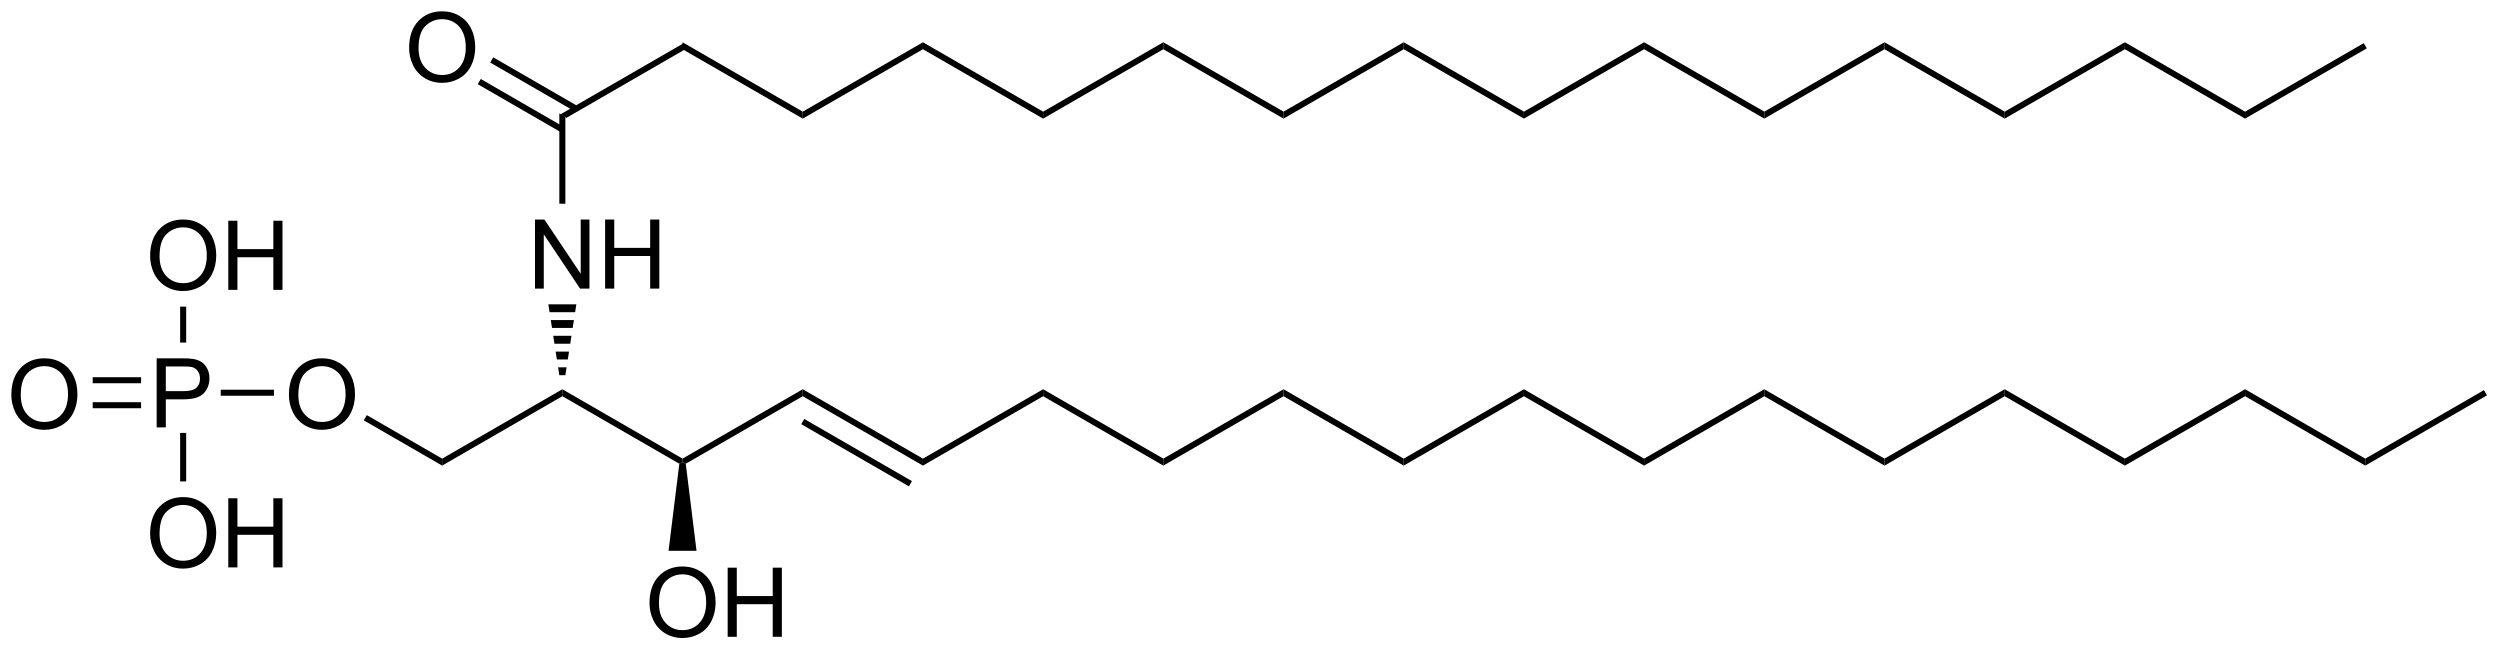 <?xml version="1.0" encoding="UTF-8"?>
<!DOCTYPE svg PUBLIC '-//W3C//DTD SVG 1.0//EN'
          'http://www.w3.org/TR/2001/REC-SVG-20010904/DTD/svg10.dtd'>
<svg stroke-dasharray="none" shape-rendering="auto" xmlns="http://www.w3.org/2000/svg" font-family="'Dialog'" text-rendering="auto" width="284" fill-opacity="1" color-interpolation="auto" color-rendering="auto" preserveAspectRatio="xMidYMid meet" font-size="12px" viewBox="0 0 284 74" fill="black" xmlns:xlink="http://www.w3.org/1999/xlink" stroke="black" image-rendering="auto" stroke-miterlimit="10" stroke-linecap="square" stroke-linejoin="miter" font-style="normal" stroke-width="1" height="74" stroke-dashoffset="0" font-weight="normal" stroke-opacity="1"
><!--Generated by the Batik Graphics2D SVG Generator--><defs id="genericDefs"
  /><g
  ><defs id="defs1"
    ><clipPath clipPathUnits="userSpaceOnUse" id="clipPath1"
      ><path d="M1.045 1.611 L214.041 1.611 L214.041 57.023 L1.045 57.023 L1.045 1.611 Z"
      /></clipPath
      ><clipPath clipPathUnits="userSpaceOnUse" id="clipPath2"
      ><path d="M95.497 102.8 L95.497 156.671 L302.571 156.671 L302.571 102.8 Z"
      /></clipPath
    ></defs
    ><g transform="scale(1.333,1.333) translate(-1.045,-1.611) matrix(1.029,0,0,1.029,-97.184,-104.129)"
    ><path d="M142.375 112.519 L141.875 112.231 L152.084 106.336 L152.084 106.914 Z" stroke="none" clip-path="url(#clipPath2)"
    /></g
    ><g transform="matrix(1.371,0,0,1.371,-130.971,-140.986)"
    ><path d="M152.084 106.914 L152.084 106.336 L162.044 112.086 L162.044 112.664 Z" stroke="none" clip-path="url(#clipPath2)"
    /></g
    ><g transform="matrix(1.371,0,0,1.371,-130.971,-140.986)"
    ><path d="M162.044 112.664 L162.044 112.086 L172.003 106.336 L172.003 106.914 Z" stroke="none" clip-path="url(#clipPath2)"
    /></g
    ><g transform="matrix(1.371,0,0,1.371,-130.971,-140.986)"
    ><path d="M172.003 106.914 L172.003 106.336 L181.962 112.086 L181.962 112.664 Z" stroke="none" clip-path="url(#clipPath2)"
    /></g
    ><g transform="matrix(1.371,0,0,1.371,-130.971,-140.986)"
    ><path d="M181.962 112.664 L181.962 112.086 L191.922 106.336 L191.922 106.914 Z" stroke="none" clip-path="url(#clipPath2)"
    /></g
    ><g transform="matrix(1.371,0,0,1.371,-130.971,-140.986)"
    ><path d="M191.922 106.914 L191.922 106.336 L201.881 112.086 L201.881 112.664 Z" stroke="none" clip-path="url(#clipPath2)"
    /></g
    ><g transform="matrix(1.371,0,0,1.371,-130.971,-140.986)"
    ><path d="M201.881 112.664 L201.881 112.086 L211.84 106.336 L211.84 106.914 Z" stroke="none" clip-path="url(#clipPath2)"
    /></g
    ><g transform="matrix(1.371,0,0,1.371,-130.971,-140.986)"
    ><path d="M211.84 106.914 L211.84 106.336 L221.799 112.086 L221.799 112.664 Z" stroke="none" clip-path="url(#clipPath2)"
    /></g
    ><g transform="matrix(1.371,0,0,1.371,-130.971,-140.986)"
    ><path d="M221.799 112.664 L221.799 112.086 L231.759 106.336 L231.759 106.914 Z" stroke="none" clip-path="url(#clipPath2)"
    /></g
    ><g transform="matrix(1.371,0,0,1.371,-130.971,-140.986)"
    ><path d="M231.759 106.914 L231.759 106.336 L241.718 112.086 L241.718 112.664 Z" stroke="none" clip-path="url(#clipPath2)"
    /></g
    ><g transform="matrix(1.371,0,0,1.371,-130.971,-140.986)"
    ><path d="M241.718 112.664 L241.718 112.086 L251.677 106.336 L251.677 106.914 Z" stroke="none" clip-path="url(#clipPath2)"
    /></g
    ><g transform="matrix(1.371,0,0,1.371,-130.971,-140.986)"
    ><path d="M251.677 106.914 L251.677 106.336 L261.637 112.086 L261.637 112.664 Z" stroke="none" clip-path="url(#clipPath2)"
    /></g
    ><g transform="matrix(1.371,0,0,1.371,-130.971,-140.986)"
    ><path d="M261.637 112.664 L261.637 112.086 L271.596 106.336 L271.596 106.914 Z" stroke="none" clip-path="url(#clipPath2)"
    /></g
    ><g transform="matrix(1.371,0,0,1.371,-130.971,-140.986)"
    ><path d="M271.596 106.914 L271.596 106.336 L281.555 112.086 L281.555 112.664 Z" stroke="none" clip-path="url(#clipPath2)"
    /></g
    ><g transform="matrix(1.371,0,0,1.371,-130.971,-140.986)"
    ><path d="M281.555 112.664 L281.555 112.086 L291.389 106.409 L291.639 106.841 Z" stroke="none" clip-path="url(#clipPath2)"
    /></g
    ><g transform="matrix(1.371,0,0,1.371,-130.971,-140.986)"
    ><path d="M129.429 106.811 Q129.429 105.384 130.194 104.579 Q130.96 103.772 132.171 103.772 Q132.963 103.772 133.598 104.152 Q134.236 104.53 134.569 105.207 Q134.905 105.884 134.905 106.743 Q134.905 107.616 134.554 108.303 Q134.202 108.991 133.556 109.345 Q132.913 109.699 132.166 109.699 Q131.358 109.699 130.72 109.308 Q130.085 108.915 129.757 108.241 Q129.429 107.564 129.429 106.811 ZM130.21 106.821 Q130.21 107.858 130.765 108.454 Q131.322 109.048 132.163 109.048 Q133.017 109.048 133.569 108.446 Q134.124 107.845 134.124 106.741 Q134.124 106.04 133.887 105.519 Q133.65 104.998 133.194 104.712 Q132.741 104.423 132.173 104.423 Q131.369 104.423 130.788 104.978 Q130.21 105.53 130.21 106.821 Z" stroke="none" clip-path="url(#clipPath2)"
    /></g
    ><g transform="matrix(1.371,0,0,1.371,-130.971,-140.986)"
    ><path d="M143.285 111.561 L136.4 107.586 L136.15 108.019 L143.035 111.994 ZM142.25 113.354 L135.365 109.379 L135.115 109.812 L142 113.787 Z" stroke="none" clip-path="url(#clipPath2)"
    /></g
    ><g transform="matrix(1.371,0,0,1.371,-130.971,-140.986)"
    ><path d="M139.859 126.75 L139.859 121.023 L140.638 121.023 L143.646 125.518 L143.646 121.023 L144.372 121.023 L144.372 126.75 L143.594 126.75 L140.586 122.25 L140.586 126.75 L139.859 126.75 ZM145.668 126.75 L145.668 121.023 L146.426 121.023 L146.426 123.375 L149.402 123.375 L149.402 121.023 L150.16 121.023 L150.16 126.75 L149.402 126.75 L149.402 124.049 L146.426 124.049 L146.426 126.75 L145.668 126.75 Z" stroke="none" clip-path="url(#clipPath2)"
    /></g
    ><g transform="matrix(1.371,0,0,1.371,-130.971,-140.986)"
    ><path d="M141.875 112.231 L142.375 112.519 L142.375 119.716 L141.875 119.716 Z" stroke="none" clip-path="url(#clipPath2)"
    /></g
    ><g transform="matrix(1.371,0,0,1.371,-130.971,-140.986)"
    ><path d="M143.285 128.05 L143.184 128.703 L141.066 128.703 L140.965 128.05 ZM143.083 129.356 L142.982 130.008 L141.268 130.008 L141.167 129.356 ZM142.881 130.661 L142.779 131.314 L141.471 131.314 L141.369 130.661 ZM142.678 131.967 L142.577 132.619 L141.673 132.619 L141.572 131.967 ZM142.476 133.272 L142.375 133.925 L141.875 133.925 L141.774 133.272 Z" stroke="none" clip-path="url(#clipPath2)"
    /></g
    ><g transform="matrix(1.371,0,0,1.371,-130.971,-140.986)"
    ><path d="M142.125 135.664 L142.125 135.086 L152.084 140.836 L152.084 141.125 L151.818 141.26 Z" stroke="none" clip-path="url(#clipPath2)"
    /></g
    ><g transform="matrix(1.371,0,0,1.371,-130.971,-140.986)"
    ><path d="M152.351 141.26 L152.084 141.125 L152.084 140.836 L162.044 135.086 L162.044 135.664 Z" stroke="none" clip-path="url(#clipPath2)"
    /></g
    ><g transform="matrix(1.371,0,0,1.371,-130.971,-140.986)"
    ><path d="M162.044 135.664 L162.044 135.086 L172.003 140.836 L172.003 141.414 ZM161.919 137.982 L170.843 143.134 L171.093 142.701 L162.169 137.549 Z" stroke="none" clip-path="url(#clipPath2)"
    /></g
    ><g transform="matrix(1.371,0,0,1.371,-130.971,-140.986)"
    ><path d="M172.003 141.414 L172.003 140.836 L181.962 135.086 L181.962 135.664 Z" stroke="none" clip-path="url(#clipPath2)"
    /></g
    ><g transform="matrix(1.371,0,0,1.371,-130.971,-140.986)"
    ><path d="M181.962 135.664 L181.962 135.086 L191.922 140.836 L191.922 141.414 Z" stroke="none" clip-path="url(#clipPath2)"
    /></g
    ><g transform="matrix(1.371,0,0,1.371,-130.971,-140.986)"
    ><path d="M191.922 141.414 L191.922 140.836 L201.881 135.086 L201.881 135.664 Z" stroke="none" clip-path="url(#clipPath2)"
    /></g
    ><g transform="matrix(1.371,0,0,1.371,-130.971,-140.986)"
    ><path d="M201.881 135.664 L201.881 135.086 L211.84 140.836 L211.84 141.414 Z" stroke="none" clip-path="url(#clipPath2)"
    /></g
    ><g transform="matrix(1.371,0,0,1.371,-130.971,-140.986)"
    ><path d="M211.84 141.414 L211.84 140.836 L221.799 135.086 L221.799 135.664 Z" stroke="none" clip-path="url(#clipPath2)"
    /></g
    ><g transform="matrix(1.371,0,0,1.371,-130.971,-140.986)"
    ><path d="M221.799 135.664 L221.799 135.086 L231.759 140.836 L231.759 141.414 Z" stroke="none" clip-path="url(#clipPath2)"
    /></g
    ><g transform="matrix(1.371,0,0,1.371,-130.971,-140.986)"
    ><path d="M231.759 141.414 L231.759 140.836 L241.718 135.086 L241.718 135.664 Z" stroke="none" clip-path="url(#clipPath2)"
    /></g
    ><g transform="matrix(1.371,0,0,1.371,-130.971,-140.986)"
    ><path d="M241.718 135.664 L241.718 135.086 L251.677 140.836 L251.677 141.414 Z" stroke="none" clip-path="url(#clipPath2)"
    /></g
    ><g transform="matrix(1.371,0,0,1.371,-130.971,-140.986)"
    ><path d="M251.677 141.414 L251.677 140.836 L261.637 135.086 L261.637 135.664 Z" stroke="none" clip-path="url(#clipPath2)"
    /></g
    ><g transform="matrix(1.371,0,0,1.371,-130.971,-140.986)"
    ><path d="M261.637 135.664 L261.637 135.086 L271.596 140.836 L271.596 141.414 Z" stroke="none" clip-path="url(#clipPath2)"
    /></g
    ><g transform="matrix(1.371,0,0,1.371,-130.971,-140.986)"
    ><path d="M271.596 141.414 L271.596 140.836 L281.555 135.086 L281.555 135.664 Z" stroke="none" clip-path="url(#clipPath2)"
    /></g
    ><g transform="matrix(1.371,0,0,1.371,-130.971,-140.986)"
    ><path d="M281.555 135.664 L281.555 135.086 L291.514 140.836 L291.514 141.414 Z" stroke="none" clip-path="url(#clipPath2)"
    /></g
    ><g transform="matrix(1.371,0,0,1.371,-130.971,-140.986)"
    ><path d="M291.514 141.414 L291.514 140.836 L301.349 135.159 L301.599 135.591 Z" stroke="none" clip-path="url(#clipPath2)"
    /></g
    ><g transform="matrix(1.371,0,0,1.371,-130.971,-140.986)"
    ><path d="M149.347 152.811 Q149.347 151.384 150.113 150.579 Q150.879 149.772 152.089 149.772 Q152.881 149.772 153.517 150.152 Q154.155 150.53 154.488 151.207 Q154.824 151.884 154.824 152.743 Q154.824 153.616 154.472 154.303 Q154.121 154.991 153.475 155.345 Q152.832 155.699 152.084 155.699 Q151.277 155.699 150.639 155.308 Q150.004 154.915 149.675 154.241 Q149.347 153.564 149.347 152.811 ZM150.129 152.821 Q150.129 153.858 150.683 154.454 Q151.241 155.048 152.082 155.048 Q152.936 155.048 153.488 154.446 Q154.043 153.845 154.043 152.741 Q154.043 152.04 153.806 151.519 Q153.569 150.998 153.113 150.712 Q152.66 150.423 152.092 150.423 Q151.287 150.423 150.707 150.978 Q150.129 151.53 150.129 152.821 ZM155.823 155.6 L155.823 149.873 L156.58 149.873 L156.58 152.225 L159.557 152.225 L159.557 149.873 L160.315 149.873 L160.315 155.6 L159.557 155.6 L159.557 152.899 L156.58 152.899 L156.58 155.6 L155.823 155.6 Z" stroke="none" clip-path="url(#clipPath2)"
    /></g
    ><g transform="matrix(1.371,0,0,1.371,-130.971,-140.986)"
    ><path d="M151.818 141.26 L152.084 141.125 L152.351 141.26 L153.244 148.475 L150.924 148.475 Z" stroke="none" clip-path="url(#clipPath2)"
    /></g
    ><g transform="matrix(1.371,0,0,1.371,-130.971,-140.986)"
    ><path d="M142.125 135.086 L142.125 135.664 L132.166 141.414 L132.166 140.836 Z" stroke="none" clip-path="url(#clipPath2)"
    /></g
    ><g transform="matrix(1.371,0,0,1.371,-130.971,-140.986)"
    ><path d="M119.469 135.561 Q119.469 134.134 120.235 133.329 Q121.001 132.522 122.212 132.522 Q123.003 132.522 123.639 132.902 Q124.277 133.28 124.61 133.957 Q124.946 134.634 124.946 135.493 Q124.946 136.366 124.594 137.053 Q124.243 137.741 123.597 138.095 Q122.954 138.449 122.206 138.449 Q121.399 138.449 120.761 138.058 Q120.126 137.665 119.797 136.991 Q119.469 136.314 119.469 135.561 ZM120.251 135.571 Q120.251 136.608 120.805 137.204 Q121.363 137.798 122.204 137.798 Q123.058 137.798 123.61 137.196 Q124.165 136.595 124.165 135.491 Q124.165 134.79 123.928 134.269 Q123.691 133.748 123.235 133.462 Q122.782 133.173 122.214 133.173 Q121.409 133.173 120.829 133.728 Q120.251 134.28 120.251 135.571 Z" stroke="none" clip-path="url(#clipPath2)"
    /></g
    ><g transform="matrix(1.371,0,0,1.371,-130.971,-140.986)"
    ><path d="M132.166 140.836 L132.166 141.414 L125.673 137.665 L125.923 137.232 Z" stroke="none" clip-path="url(#clipPath2)"
    /></g
    ><g transform="matrix(1.371,0,0,1.371,-130.971,-140.986)"
    ><path d="M108.511 138.25 L108.511 132.523 L110.672 132.523 Q111.243 132.523 111.542 132.578 Q111.964 132.648 112.248 132.846 Q112.534 133.042 112.709 133.398 Q112.883 133.753 112.883 134.18 Q112.883 134.909 112.417 135.417 Q111.954 135.922 110.738 135.922 L109.269 135.922 L109.269 138.25 L108.511 138.25 ZM109.269 135.245 L110.751 135.245 Q111.485 135.245 111.792 134.971 Q112.102 134.698 112.102 134.203 Q112.102 133.844 111.92 133.589 Q111.738 133.331 111.441 133.25 Q111.251 133.198 110.735 133.198 L109.269 133.198 L109.269 135.245 Z" stroke="none" clip-path="url(#clipPath2)"
    /></g
    ><g transform="matrix(1.371,0,0,1.371,-130.971,-140.986)"
    ><path d="M118.23 135.125 L118.23 135.625 L113.819 135.625 L113.819 135.125 Z" stroke="none" clip-path="url(#clipPath2)"
    /></g
    ><g transform="matrix(1.371,0,0,1.371,-130.971,-140.986)"
    ><path d="M96.469 135.561 Q96.469 134.134 97.235 133.329 Q98.001 132.522 99.212 132.522 Q100.003 132.522 100.639 132.902 Q101.277 133.28 101.61 133.957 Q101.946 134.634 101.946 135.493 Q101.946 136.366 101.594 137.053 Q101.243 137.741 100.597 138.095 Q99.954 138.449 99.206 138.449 Q98.399 138.449 97.761 138.058 Q97.126 137.665 96.797 136.991 Q96.469 136.314 96.469 135.561 ZM97.251 135.571 Q97.251 136.608 97.805 137.204 Q98.363 137.798 99.204 137.798 Q100.058 137.798 100.61 137.196 Q101.165 136.595 101.165 135.491 Q101.165 134.79 100.928 134.269 Q100.691 133.748 100.235 133.462 Q99.782 133.173 99.214 133.173 Q98.409 133.173 97.829 133.728 Q97.251 134.28 97.251 135.571 Z" stroke="none" clip-path="url(#clipPath2)"
    /></g
    ><g transform="matrix(1.371,0,0,1.371,-130.971,-140.986)"
    ><path d="M107.219 134.09 L103.211 134.09 L103.211 134.59 L107.219 134.59 ZM107.219 136.16 L103.211 136.16 L103.211 136.66 L107.219 136.66 Z" stroke="none" clip-path="url(#clipPath2)"
    /></g
    ><g transform="matrix(1.371,0,0,1.371,-130.971,-140.986)"
    ><path d="M107.969 124.061 Q107.969 122.634 108.735 121.829 Q109.501 121.022 110.712 121.022 Q111.503 121.022 112.139 121.402 Q112.777 121.78 113.11 122.457 Q113.446 123.134 113.446 123.993 Q113.446 124.866 113.094 125.553 Q112.743 126.241 112.097 126.595 Q111.454 126.949 110.706 126.949 Q109.899 126.949 109.261 126.558 Q108.626 126.165 108.297 125.491 Q107.969 124.814 107.969 124.061 ZM108.751 124.071 Q108.751 125.108 109.305 125.704 Q109.863 126.298 110.704 126.298 Q111.558 126.298 112.11 125.696 Q112.665 125.095 112.665 123.991 Q112.665 123.29 112.428 122.769 Q112.191 122.248 111.735 121.962 Q111.282 121.673 110.714 121.673 Q109.909 121.673 109.329 122.228 Q108.751 122.78 108.751 124.071 ZM114.445 126.85 L114.445 121.123 L115.203 121.123 L115.203 123.475 L118.179 123.475 L118.179 121.123 L118.937 121.123 L118.937 126.85 L118.179 126.85 L118.179 124.15 L115.203 124.15 L115.203 126.85 L114.445 126.85 Z" stroke="none" clip-path="url(#clipPath2)"
    /></g
    ><g transform="matrix(1.371,0,0,1.371,-130.971,-140.986)"
    ><path d="M110.956 131.219 L110.456 131.219 L110.456 128.242 L110.956 128.242 Z" stroke="none" clip-path="url(#clipPath2)"
    /></g
    ><g transform="matrix(1.371,0,0,1.371,-130.971,-140.986)"
    ><path d="M107.969 147.061 Q107.969 145.634 108.735 144.829 Q109.501 144.022 110.712 144.022 Q111.503 144.022 112.139 144.402 Q112.777 144.78 113.11 145.457 Q113.446 146.134 113.446 146.993 Q113.446 147.866 113.094 148.553 Q112.743 149.241 112.097 149.595 Q111.454 149.949 110.706 149.949 Q109.899 149.949 109.261 149.558 Q108.626 149.165 108.297 148.491 Q107.969 147.814 107.969 147.061 ZM108.751 147.071 Q108.751 148.108 109.305 148.704 Q109.863 149.298 110.704 149.298 Q111.558 149.298 112.11 148.696 Q112.665 148.095 112.665 146.991 Q112.665 146.29 112.428 145.769 Q112.191 145.248 111.735 144.962 Q111.282 144.673 110.714 144.673 Q109.909 144.673 109.329 145.228 Q108.751 145.78 108.751 147.071 ZM114.445 149.85 L114.445 144.123 L115.203 144.123 L115.203 146.475 L118.179 146.475 L118.179 144.123 L118.937 144.123 L118.937 149.85 L118.179 149.85 L118.179 147.149 L115.203 147.149 L115.203 149.85 L114.445 149.85 Z" stroke="none" clip-path="url(#clipPath2)"
    /></g
    ><g transform="matrix(1.371,0,0,1.371,-130.971,-140.986)"
    ><path d="M110.456 138.705 L110.956 138.705 L110.956 142.725 L110.456 142.725 Z" stroke="none" clip-path="url(#clipPath2)"
    /></g
  ></g
></svg
>
